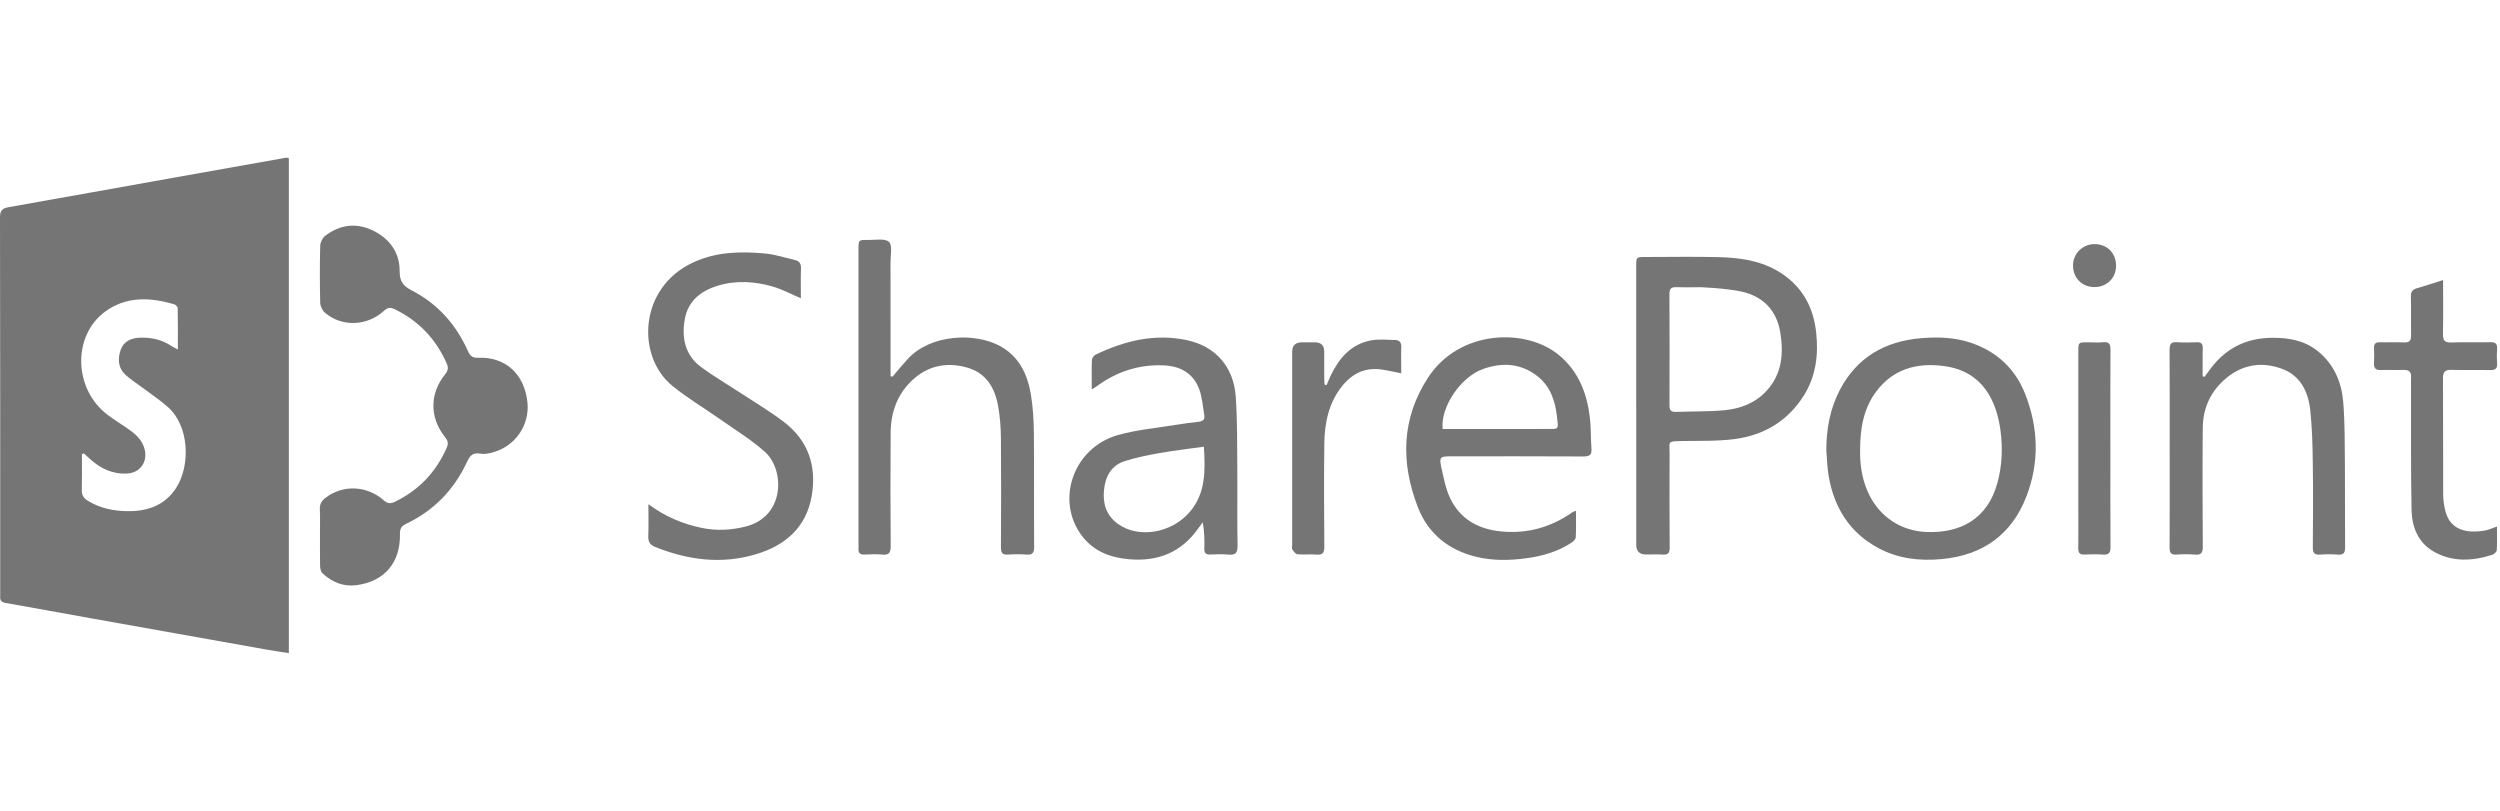 <svg width="111" height="36" viewBox="0 0 111 36" fill="none" xmlns="http://www.w3.org/2000/svg">
<g clip-path="url(#clip0_2240_28597)">
<path d="M12.825 7.024V28.999C12.479 28.944 12.133 28.895 11.789 28.834C9.21 28.375 6.632 27.916 4.054 27.455C2.786 27.229 1.519 26.993 0.25 26.771C0.064 26.739 -0.007 26.657 0.009 26.479C0.013 26.427 0.009 26.374 0.009 26.322C0.009 20.766 0.013 15.211 2.55796e-06 9.655C-0.001 9.333 0.116 9.245 0.394 9.196C2.839 8.765 5.282 8.324 7.726 7.887C9.387 7.59 11.048 7.296 12.708 7.001C12.737 6.996 12.768 7.012 12.825 7.024ZM7.897 15.516C7.897 14.875 7.901 14.28 7.89 13.684C7.889 13.625 7.805 13.532 7.742 13.513C6.674 13.197 5.611 13.144 4.668 13.836C3.208 14.907 3.268 17.263 4.759 18.404C5.084 18.653 5.439 18.863 5.772 19.102C6.084 19.326 6.345 19.59 6.432 19.991C6.549 20.526 6.205 20.991 5.659 21.023C4.995 21.062 4.453 20.801 3.978 20.363C3.893 20.284 3.805 20.206 3.718 20.127C3.691 20.14 3.664 20.154 3.637 20.167C3.637 20.699 3.646 21.232 3.632 21.764C3.627 21.997 3.727 22.131 3.915 22.245C4.454 22.57 5.052 22.69 5.663 22.696C6.545 22.705 7.325 22.444 7.83 21.649C8.453 20.67 8.417 18.922 7.452 18.07C7.083 17.745 6.668 17.472 6.275 17.176C6.032 16.993 5.769 16.831 5.551 16.622C5.236 16.319 5.226 15.918 5.357 15.536C5.488 15.158 5.808 15.012 6.201 14.994C6.723 14.97 7.201 15.085 7.635 15.377C7.701 15.422 7.776 15.453 7.897 15.516Z" fill="#757575"/>
<path d="M14.206 23.839C14.206 23.429 14.219 23.018 14.201 22.608C14.191 22.38 14.281 22.236 14.453 22.104C15.217 21.516 16.274 21.547 17.034 22.21C17.205 22.359 17.33 22.377 17.53 22.28C18.6 21.765 19.36 20.961 19.835 19.876C19.912 19.701 19.895 19.575 19.77 19.421C19.068 18.553 19.066 17.483 19.767 16.614C19.901 16.45 19.914 16.315 19.832 16.13C19.351 15.048 18.588 14.245 17.521 13.727C17.335 13.637 17.214 13.65 17.052 13.797C16.297 14.487 15.182 14.526 14.432 13.888C14.315 13.789 14.221 13.595 14.217 13.443C14.197 12.601 14.197 11.759 14.217 10.917C14.221 10.765 14.315 10.566 14.434 10.475C15.088 9.97 15.821 9.876 16.564 10.238C17.297 10.596 17.749 11.211 17.744 12.036C17.742 12.5 17.902 12.7 18.295 12.903C19.437 13.491 20.252 14.414 20.775 15.584C20.875 15.808 20.979 15.896 21.239 15.885C22.434 15.837 23.298 16.601 23.421 17.893C23.508 18.794 22.956 19.814 21.823 20.102C21.662 20.142 21.482 20.172 21.325 20.142C20.982 20.076 20.857 20.246 20.726 20.528C20.155 21.754 19.256 22.671 18.035 23.256C17.821 23.359 17.753 23.475 17.758 23.709C17.784 24.977 17.072 25.827 15.804 25.984C15.244 26.054 14.726 25.844 14.311 25.445C14.241 25.378 14.216 25.239 14.212 25.133C14.202 24.702 14.208 24.27 14.208 23.838L14.206 23.839Z" fill="#757575"/>
<path d="M72.647 18.009C72.647 15.947 72.647 13.885 72.647 11.822C72.647 11.411 72.649 11.411 73.065 11.411C74.148 11.411 75.233 11.388 76.315 11.417C77.352 11.444 78.366 11.599 79.24 12.236C80.102 12.864 80.527 13.726 80.639 14.773C80.746 15.762 80.624 16.708 80.092 17.559C79.383 18.689 78.323 19.323 77.022 19.494C76.245 19.595 75.451 19.568 74.664 19.582C74.009 19.593 74.132 19.603 74.13 20.104C74.125 21.503 74.123 22.902 74.134 24.302C74.136 24.553 74.062 24.643 73.811 24.624C73.57 24.605 73.327 24.62 73.085 24.62C72.795 24.62 72.649 24.479 72.649 24.196C72.649 22.134 72.649 20.072 72.649 18.009H72.647ZM75.352 12.754C75.047 12.754 74.742 12.763 74.438 12.751C74.215 12.741 74.122 12.807 74.123 13.05C74.132 14.701 74.131 16.351 74.124 18.002C74.123 18.227 74.205 18.297 74.419 18.288C75.132 18.261 75.848 18.28 76.557 18.215C77.281 18.147 77.949 17.893 78.454 17.332C79.124 16.586 79.198 15.694 79.044 14.76C78.884 13.782 78.288 13.169 77.346 12.951C76.698 12.801 75.355 12.732 75.352 12.754L75.352 12.754Z" fill="#757575"/>
<path d="M39.628 16.722C39.852 16.461 40.07 16.194 40.302 15.941C41.314 14.833 43.29 14.757 44.397 15.362C45.257 15.831 45.63 16.632 45.776 17.544C45.866 18.101 45.899 18.672 45.904 19.237C45.92 20.919 45.904 22.603 45.916 24.285C45.918 24.548 45.841 24.643 45.578 24.624C45.306 24.604 45.03 24.603 44.758 24.624C44.496 24.644 44.441 24.535 44.442 24.295C44.451 22.675 44.455 21.055 44.441 19.435C44.436 18.966 44.398 18.491 44.317 18.029C44.172 17.215 43.783 16.555 42.932 16.318C42.032 16.067 41.2 16.23 40.504 16.882C39.837 17.506 39.553 18.309 39.545 19.204C39.531 20.887 39.535 22.57 39.547 24.253C39.549 24.542 39.471 24.651 39.176 24.624C38.915 24.6 38.65 24.609 38.388 24.622C38.177 24.633 38.1 24.542 38.117 24.343C38.122 24.291 38.117 24.238 38.117 24.186C38.117 19.82 38.117 15.456 38.117 11.091C38.117 10.653 38.118 10.646 38.54 10.654C38.861 10.661 39.285 10.572 39.471 10.74C39.634 10.886 39.538 11.331 39.539 11.644C39.543 13.211 39.541 14.778 39.541 16.346V16.707C39.57 16.712 39.599 16.717 39.628 16.722Z" fill="#757575"/>
<path d="M69.973 22.68C69.973 23.095 69.986 23.48 69.963 23.863C69.958 23.95 69.842 24.051 69.753 24.108C69.16 24.493 68.497 24.685 67.805 24.781C67.043 24.888 66.279 24.904 65.525 24.718C64.309 24.418 63.411 23.691 62.96 22.537C62.186 20.553 62.213 18.584 63.415 16.751C64.803 14.635 67.758 14.547 69.226 15.773C70.084 16.489 70.46 17.452 70.588 18.526C70.643 18.983 70.625 19.448 70.66 19.908C70.682 20.183 70.592 20.268 70.31 20.267C68.344 20.255 66.377 20.261 64.411 20.261C63.937 20.261 63.894 20.295 63.998 20.766C64.1 21.223 64.187 21.698 64.385 22.116C64.828 23.051 65.633 23.494 66.645 23.595C67.813 23.711 68.866 23.41 69.822 22.74C69.853 22.718 69.894 22.71 69.972 22.679L69.973 22.68ZM64.053 19.047H64.417C65.805 19.047 67.193 19.049 68.58 19.046C69.252 19.045 69.197 19.112 69.124 18.461C69.046 17.775 68.823 17.141 68.259 16.7C67.523 16.125 66.692 16.081 65.843 16.385C64.847 16.742 63.955 18.074 64.053 19.046L64.053 19.047Z" fill="#757575"/>
<path d="M28.788 22.384C29.545 22.948 30.317 23.262 31.148 23.437C31.809 23.576 32.462 23.541 33.112 23.377C34.862 22.934 34.852 20.855 33.959 20.059C33.352 19.518 32.646 19.088 31.977 18.617C31.266 18.116 30.508 17.671 29.839 17.12C28.253 15.815 28.351 12.767 30.788 11.647C31.802 11.18 32.865 11.158 33.936 11.251C34.4 11.291 34.856 11.442 35.313 11.55C35.503 11.595 35.571 11.724 35.564 11.925C35.548 12.364 35.559 12.804 35.559 13.243C35.128 13.061 34.73 12.844 34.306 12.722C33.5 12.491 32.672 12.438 31.857 12.689C31.118 12.916 30.551 13.366 30.407 14.158C30.257 14.987 30.407 15.768 31.135 16.303C31.675 16.7 32.258 17.04 32.82 17.408C33.478 17.841 34.157 18.245 34.785 18.718C35.891 19.552 36.274 20.703 36.036 22.041C35.79 23.423 34.865 24.216 33.578 24.604C32.049 25.066 30.551 24.872 29.087 24.284C28.858 24.192 28.773 24.053 28.783 23.804C28.803 23.356 28.789 22.907 28.789 22.383L28.788 22.384Z" fill="#757575"/>
<path d="M48.474 17.291C48.474 16.81 48.464 16.393 48.481 15.976C48.485 15.894 48.572 15.78 48.651 15.743C49.938 15.127 51.283 14.798 52.707 15.105C53.975 15.377 54.775 16.295 54.867 17.607C54.938 18.622 54.927 19.644 54.936 20.662C54.946 21.851 54.926 23.04 54.947 24.229C54.952 24.56 54.848 24.654 54.535 24.624C54.275 24.598 54.009 24.609 53.747 24.621C53.543 24.631 53.464 24.559 53.471 24.35C53.484 23.974 53.475 23.597 53.403 23.19C53.333 23.283 53.263 23.375 53.195 23.47C52.445 24.529 51.414 24.939 50.138 24.831C49.303 24.761 48.575 24.486 48.053 23.811C46.839 22.24 47.645 19.882 49.63 19.318C50.47 19.079 51.358 19.003 52.225 18.86C52.556 18.805 52.889 18.767 53.222 18.726C53.392 18.705 53.506 18.636 53.472 18.444C53.404 18.054 53.381 17.646 53.245 17.28C52.982 16.574 52.411 16.255 51.675 16.223C50.561 16.174 49.564 16.503 48.673 17.166C48.632 17.196 48.586 17.221 48.473 17.291H48.474ZM53.453 19.833C52.77 19.929 52.125 20.003 51.487 20.116C50.963 20.209 50.436 20.313 49.931 20.476C49.333 20.667 49.079 21.16 49.018 21.756C48.957 22.358 49.116 22.882 49.628 23.255C50.553 23.929 52.036 23.669 52.836 22.718C53.545 21.873 53.514 20.885 53.453 19.833H53.453Z" fill="#757575"/>
<path d="M81.089 19.99C81.089 19.059 81.248 18.167 81.677 17.337C82.433 15.871 83.687 15.15 85.292 15.016C86.034 14.954 86.783 14.974 87.504 15.218C88.647 15.604 89.465 16.358 89.908 17.471C90.51 18.98 90.557 20.533 89.97 22.049C89.314 23.741 88.034 24.652 86.217 24.823C85.231 24.916 84.283 24.806 83.409 24.34C82.122 23.655 81.428 22.532 81.189 21.116C81.127 20.746 81.121 20.366 81.089 19.99ZM82.589 19.959C82.589 20.054 82.586 20.149 82.589 20.244C82.657 22.378 83.976 23.559 85.539 23.62C87.065 23.68 88.249 23.026 88.683 21.448C88.894 20.681 88.927 19.898 88.821 19.107C88.645 17.798 88.035 16.496 86.349 16.258C85.142 16.088 84.064 16.362 83.297 17.394C82.734 18.153 82.59 19.039 82.589 19.959V19.959Z" fill="#757575"/>
<path d="M97.881 16.731C97.978 16.599 98.075 16.464 98.175 16.333C98.853 15.447 99.746 15.012 100.865 14.998C101.624 14.99 102.331 15.115 102.932 15.609C103.632 16.184 103.966 16.968 104.038 17.836C104.116 18.777 104.105 19.725 104.114 20.671C104.125 21.881 104.111 23.091 104.122 24.302C104.124 24.549 104.053 24.644 103.799 24.625C103.538 24.605 103.272 24.604 103.011 24.625C102.751 24.645 102.688 24.536 102.69 24.296C102.698 23.055 102.707 21.813 102.688 20.571C102.677 19.775 102.661 18.974 102.572 18.183C102.479 17.374 102.13 16.667 101.305 16.369C100.439 16.057 99.601 16.173 98.872 16.766C98.172 17.337 97.811 18.095 97.803 18.994C97.787 20.751 97.792 22.508 97.804 24.265C97.805 24.538 97.739 24.649 97.453 24.625C97.182 24.601 96.906 24.606 96.633 24.623C96.394 24.639 96.329 24.546 96.33 24.315C96.339 22.852 96.334 21.389 96.334 19.927C96.334 18.464 96.339 17.001 96.329 15.539C96.327 15.286 96.388 15.173 96.662 15.194C96.955 15.216 97.251 15.207 97.545 15.197C97.738 15.19 97.805 15.265 97.801 15.456C97.792 15.873 97.798 16.291 97.798 16.709L97.881 16.732L97.881 16.731Z" fill="#757575"/>
<path d="M108.473 12.434C108.473 13.272 108.483 14.049 108.468 14.826C108.463 15.104 108.53 15.218 108.835 15.206C109.412 15.181 109.992 15.209 110.57 15.194C110.812 15.187 110.888 15.275 110.87 15.505C110.855 15.714 110.855 15.927 110.87 16.136C110.886 16.358 110.799 16.433 110.581 16.43C110.003 16.42 109.423 16.438 108.845 16.422C108.556 16.415 108.466 16.515 108.468 16.806C108.48 18.521 108.47 20.236 108.477 21.951C108.478 22.18 108.51 22.413 108.561 22.637C108.76 23.512 109.46 23.696 110.318 23.558C110.489 23.53 110.652 23.45 110.865 23.378C110.865 23.742 110.877 24.085 110.856 24.425C110.852 24.499 110.743 24.604 110.662 24.631C109.782 24.913 108.898 24.964 108.069 24.497C107.362 24.098 107.087 23.398 107.073 22.634C107.037 20.783 107.054 18.93 107.05 17.078C107.05 16.973 107.043 16.868 107.051 16.763C107.068 16.522 106.969 16.416 106.721 16.425C106.385 16.436 106.048 16.416 105.711 16.43C105.473 16.44 105.392 16.343 105.406 16.115C105.419 15.894 105.415 15.673 105.407 15.452C105.4 15.261 105.478 15.191 105.669 15.196C106.026 15.206 106.385 15.186 106.741 15.204C106.983 15.216 107.054 15.117 107.051 14.893C107.043 14.315 107.057 13.736 107.044 13.157C107.04 12.951 107.119 12.853 107.308 12.799C107.679 12.691 108.046 12.569 108.473 12.435L108.473 12.434Z" fill="#757575"/>
<path d="M58.901 17.097C58.966 16.947 59.025 16.795 59.096 16.648C59.466 15.889 59.991 15.286 60.858 15.116C61.211 15.046 61.588 15.087 61.953 15.097C62.133 15.102 62.225 15.206 62.218 15.409C62.204 15.796 62.215 16.184 62.215 16.576C61.91 16.516 61.631 16.448 61.349 16.407C60.615 16.3 60.036 16.582 59.585 17.148C58.994 17.891 58.813 18.773 58.8 19.688C58.78 21.213 58.789 22.739 58.8 24.264C58.802 24.533 58.739 24.649 58.451 24.624C58.169 24.6 57.882 24.635 57.6 24.608C57.519 24.601 57.436 24.478 57.378 24.392C57.349 24.349 57.372 24.269 57.372 24.207C57.372 21.346 57.372 18.485 57.372 15.624C57.372 15.341 57.517 15.199 57.807 15.199C57.997 15.199 58.186 15.199 58.376 15.199C58.655 15.199 58.795 15.334 58.795 15.604C58.795 15.994 58.795 16.383 58.796 16.772C58.796 16.874 58.805 16.975 58.81 17.077C58.841 17.084 58.872 17.091 58.903 17.098L58.901 17.097Z" fill="#757575"/>
<path d="M93.702 19.903C93.702 21.364 93.696 22.825 93.707 24.286C93.709 24.547 93.631 24.643 93.367 24.623C93.096 24.603 92.821 24.609 92.548 24.622C92.337 24.632 92.273 24.543 92.275 24.344C92.282 23.703 92.278 23.062 92.277 22.421C92.277 20.151 92.277 17.881 92.277 15.611C92.277 15.199 92.279 15.199 92.694 15.199C92.925 15.199 93.158 15.216 93.387 15.195C93.647 15.171 93.706 15.28 93.705 15.521C93.696 16.982 93.701 18.443 93.701 19.903H93.702Z" fill="#757575"/>
<path d="M93.953 11.807C93.95 12.35 93.535 12.752 92.984 12.746C92.435 12.741 92.036 12.331 92.042 11.779C92.048 11.247 92.481 10.83 93.018 10.838C93.568 10.846 93.957 11.25 93.953 11.807V11.807Z" fill="#757575"/>
</g>
<defs>
<clipPath id="clip0_2240_28597">
<rect width="110.872" height="36" fill="white"/>
</clipPath>
</defs>
</svg>
